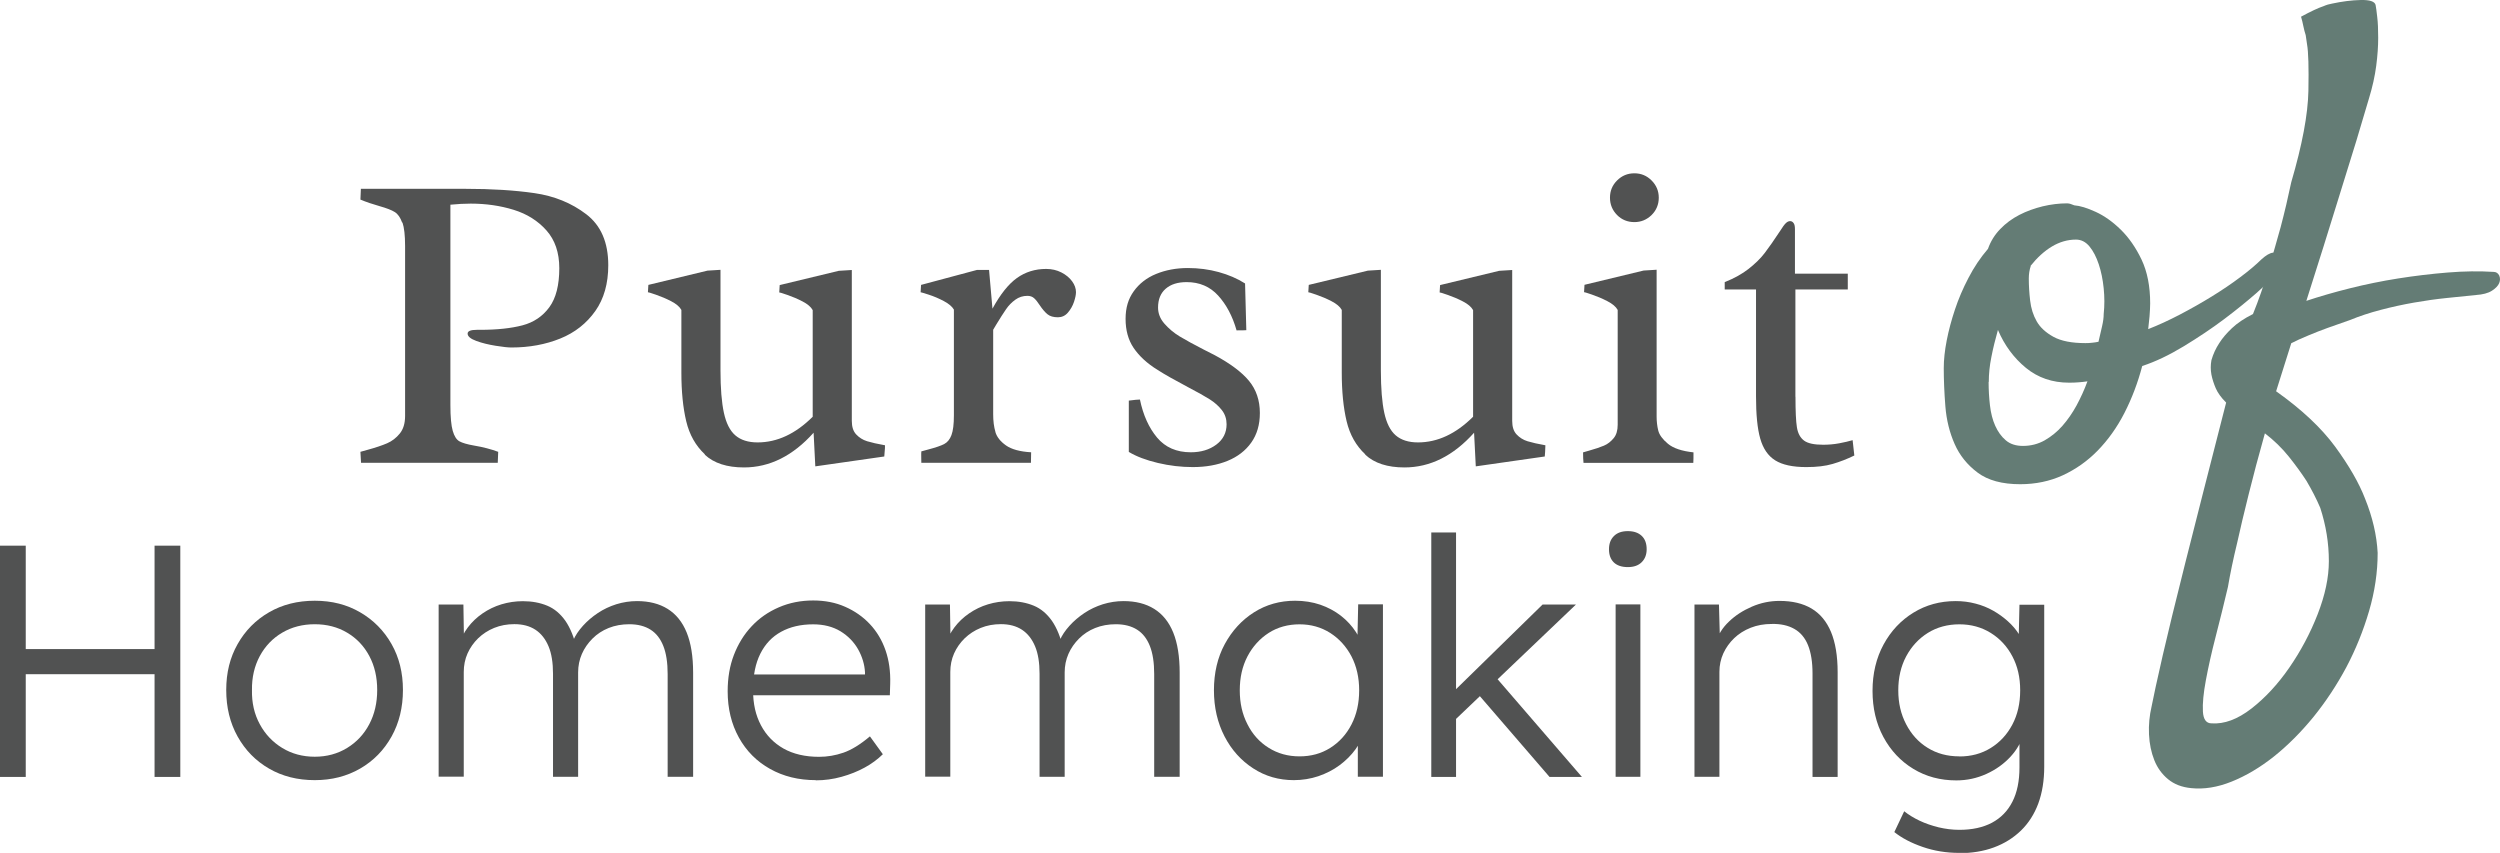 <?xml version="1.0" encoding="UTF-8"?>
<svg xmlns="http://www.w3.org/2000/svg" id="Layer_1" data-name="Layer 1" viewBox="0 0 278.7 95.08">
  <defs>
    <style>
      .cls-1 {
        fill: #647c75;
      }

      .cls-2 {
        fill: #515252;
      }
    </style>
  </defs>
  <g>
    <path class="cls-2" d="m44.83,24.81c-.2-.56-.47-.95-.82-1.17s-.92-.44-1.7-.66-1.49-.46-2.13-.73l.05-1.2h11.63c2.94,0,5.51.16,7.72.48s4.13,1.1,5.77,2.35,2.46,3.14,2.46,5.69c0,2.03-.48,3.74-1.45,5.11s-2.27,2.4-3.9,3.06-3.45,1-5.45,1c-.36,0-.94-.06-1.74-.19s-1.52-.3-2.17-.54-.97-.51-.97-.82c0-.28.34-.42,1.03-.42h.35c1.89,0,3.47-.17,4.73-.5s2.26-1.01,3-2.02,1.11-2.46,1.11-4.35c0-1.74-.48-3.14-1.43-4.21s-2.17-1.84-3.66-2.3-3.08-.69-4.78-.69c-.69,0-1.45.04-2.27.12v22.33c0,1.33.09,2.29.26,2.88s.42.99.75,1.17.87.34,1.62.47c1.02.17,1.92.41,2.7.7l-.05,1.22h-15.24l-.07-1.22.75-.21c.92-.25,1.66-.5,2.22-.74s1.03-.61,1.42-1.09.59-1.13.59-1.95v-18.97c0-1.17-.1-2.04-.29-2.6Z"></path>
    <path class="cls-2" d="m78.58,50.65c-1.02-.95-1.72-2.18-2.08-3.69s-.54-3.32-.54-5.42v-6.99c-.2-.36-.58-.68-1.14-.97s-1.13-.53-1.71-.73-.88-.29-.88-.27l.05-.82,6.59-1.59,1.45-.09v11.21c0,2,.13,3.58.38,4.73s.67,1.99,1.27,2.51,1.42.79,2.49.79c2.17,0,4.22-.95,6.14-2.86v-11.89c-.2-.36-.58-.68-1.14-.97s-1.13-.53-1.71-.73-.88-.29-.88-.27l.05-.82,6.59-1.59,1.45-.09v16.82c0,.66.16,1.16.49,1.51s.73.61,1.22.76,1.15.3,1.99.45c0,.23-.01.48-.04.73s-.04.42-.04.52l-7.69,1.1-.19-3.75c-2.31,2.58-4.9,3.87-7.76,3.87-1.89,0-3.35-.47-4.37-1.42Z"></path>
    <path class="cls-2" d="m110.96,48.14c.16.57.56,1.07,1.18,1.51s1.56.7,2.81.77l-.02,1.17h-12.22c0-.13,0-.33-.01-.61s0-.5.01-.66l.77-.21c.83-.22,1.42-.42,1.78-.61s.63-.52.81-1,.27-1.21.27-2.19v-11.8c-.2-.34-.58-.66-1.13-.95s-1.11-.53-1.7-.72-.88-.27-.88-.26l.05-.82,6.24-1.67h1.34l.38,4.32c.88-1.61,1.79-2.75,2.73-3.42s2.03-1.01,3.25-1.01c.63,0,1.19.13,1.7.39s.91.59,1.2.99.43.8.43,1.21c0,.27-.07.63-.22,1.08s-.38.85-.68,1.2-.68.52-1.11.52c-.5,0-.89-.11-1.17-.34s-.57-.57-.87-1.02c-.22-.34-.43-.6-.62-.77s-.44-.26-.74-.26c-.5,0-.95.14-1.35.43s-.75.64-1.04,1.07-.66.99-1.08,1.69l-.35.59v9.43c0,.73.08,1.39.25,1.96Z"></path>
    <path class="cls-2" d="m137.85,36.82c-.45-1.58-1.14-2.87-2.05-3.87-.91-1-2.08-1.5-3.51-1.5-.99,0-1.76.24-2.33.73s-.86,1.19-.86,2.11c0,.64.23,1.24.7,1.78s1.04,1.03,1.72,1.44,1.58.9,2.69,1.47c.27.13.66.33,1.2.61,1.75.94,3.03,1.9,3.83,2.87s1.21,2.17,1.21,3.58c0,1.3-.32,2.4-.96,3.3s-1.52,1.58-2.65,2.04-2.42.69-3.87.69c-1.28,0-2.58-.15-3.89-.46s-2.39-.72-3.24-1.23v-5.72c.61-.08,1.02-.12,1.24-.12.36,1.74,1,3.15,1.91,4.24s2.17,1.64,3.76,1.64c1.14,0,2.09-.29,2.85-.86.76-.57,1.14-1.33,1.14-2.26,0-.59-.17-1.12-.52-1.57s-.79-.85-1.34-1.2-1.37-.81-2.46-1.38c-1.47-.78-2.59-1.41-3.35-1.9-1.19-.73-2.08-1.56-2.69-2.46s-.9-1.99-.9-3.24.3-2.23.91-3.08,1.44-1.5,2.49-1.93,2.23-.66,3.54-.66c1.2,0,2.35.15,3.44.45,1.09.3,2.07.72,2.94,1.27l.14,5.21c-.22.02-.59.02-1.1.02Z"></path>
    <path class="cls-2" d="m152.2,50.65c-1.02-.95-1.72-2.18-2.08-3.69s-.54-3.32-.54-5.42v-6.99c-.2-.36-.58-.68-1.14-.97s-1.13-.53-1.71-.73-.88-.29-.88-.27l.05-.82,6.59-1.59,1.45-.09v11.21c0,2,.13,3.58.38,4.73s.67,1.99,1.27,2.51,1.42.79,2.49.79c2.17,0,4.22-.95,6.14-2.86v-11.89c-.2-.36-.58-.68-1.14-.97s-1.13-.53-1.71-.73-.88-.29-.88-.27l.05-.82,6.59-1.59,1.45-.09v16.82c0,.66.16,1.16.49,1.51s.73.61,1.22.76,1.15.3,1.99.45c0,.23-.01.48-.03.73s-.04.42-.04.52l-7.69,1.1-.19-3.75c-2.31,2.58-4.9,3.87-7.76,3.87-1.89,0-3.35-.47-4.37-1.42Z"></path>
    <path class="cls-2" d="m179.18,33.57c-.56-.29-1.13-.53-1.71-.73s-.88-.29-.88-.27l.05-.82,6.59-1.59,1.45-.09v16.37c0,.55.06,1.06.18,1.55s.48.98,1.08,1.48,1.55.82,2.85.96c0,.52,0,.91-.02,1.17h-12.24c-.03-.28-.05-.67-.05-1.17l.66-.19c.69-.19,1.24-.38,1.67-.56s.78-.47,1.08-.83.45-.86.45-1.49v-12.81c-.2-.36-.58-.68-1.14-.97Zm4.94-13.45c.53.53.8,1.17.8,1.92s-.27,1.41-.8,1.93-1.17.79-1.92.79-1.41-.26-1.93-.79-.79-1.17-.79-1.93.26-1.39.79-1.92,1.17-.8,1.93-.8,1.39.27,1.92.8Z"></path>
    <path class="cls-2" d="m200.16,44.23c0,1.59.05,2.73.16,3.41s.38,1.17.8,1.48,1.13.46,2.13.46c.59,0,1.19-.05,1.78-.16s1.09-.23,1.5-.35l.19,1.71c-.8.39-1.6.7-2.42.94s-1.79.35-2.93.35c-1.52,0-2.67-.25-3.47-.75s-1.35-1.31-1.67-2.43-.47-2.69-.47-4.73v-11.89h-3.49v-.82c1.06-.42,1.96-.92,2.68-1.49s1.33-1.16,1.79-1.77,1.03-1.41,1.69-2.42c.28-.45.5-.75.66-.9s.31-.22.47-.22.28.07.39.22.15.38.15.69v4.95h5.89v1.76h-5.84v11.96Z"></path>
  </g>
  <g>
    <path class="cls-2" d="m0,86.61v-25.78h2.87v25.78H0Zm1.4-11.45v-2.8h17.05v2.8H1.4Zm15.83,11.45v-25.78h2.87v25.78h-2.87Z"></path>
    <path class="cls-2" d="m35.09,86.97c-1.92,0-3.62-.43-5.1-1.29-1.49-.86-2.65-2.05-3.5-3.57-.85-1.52-1.27-3.25-1.27-5.19s.42-3.62,1.27-5.12c.85-1.5,2.01-2.68,3.5-3.54,1.48-.86,3.18-1.29,5.1-1.29s3.58.43,5.06,1.29,2.65,2.04,3.5,3.54c.85,1.5,1.27,3.2,1.27,5.12s-.42,3.67-1.27,5.19c-.85,1.52-2.01,2.71-3.5,3.57-1.49.86-3.17,1.29-5.06,1.29Zm0-2.61c1.35,0,2.55-.33,3.61-.98,1.06-.65,1.88-1.53,2.47-2.65.59-1.12.88-2.39.88-3.81s-.29-2.69-.88-3.79c-.59-1.11-1.41-1.97-2.47-2.6-1.06-.63-2.26-.94-3.61-.94s-2.56.31-3.63.94c-1.07.63-1.9,1.5-2.5,2.61-.6,1.12-.89,2.38-.87,3.78-.03,1.42.26,2.69.87,3.81.6,1.12,1.44,2,2.5,2.65s2.28.98,3.63.98Z"></path>
    <path class="cls-2" d="m48.9,86.61v-19.22h2.76l.07,4.38-.55.18c.2-.74.52-1.41.98-2.01.45-.6,1-1.12,1.64-1.56.64-.44,1.34-.78,2.1-1.01s1.56-.35,2.39-.35c1.01,0,1.91.17,2.71.5.8.33,1.47.9,2.03,1.69.55.8.98,1.85,1.27,3.15l-.66-.33.26-.63c.24-.56.61-1.11,1.09-1.64.48-.53,1.03-1,1.66-1.42s1.31-.74,2.06-.98c.75-.23,1.52-.35,2.3-.35,1.35,0,2.49.29,3.42.87.93.58,1.64,1.45,2.12,2.63.48,1.18.72,2.68.72,4.49v11.6h-2.84v-11.45c0-1.28-.16-2.32-.48-3.13s-.79-1.42-1.42-1.82c-.63-.4-1.42-.61-2.38-.61-.83,0-1.6.14-2.3.42-.7.28-1.3.68-1.8,1.18-.5.5-.9,1.07-1.18,1.71-.28.64-.42,1.33-.42,2.06v11.64h-2.8v-11.49c0-1.23-.16-2.25-.5-3.06s-.82-1.42-1.45-1.84c-.64-.42-1.42-.63-2.36-.63-.81,0-1.56.14-2.25.42-.69.28-1.28.67-1.79,1.16-.5.49-.9,1.06-1.18,1.69s-.42,1.33-.42,2.06v11.67h-2.8Z"></path>
    <path class="cls-2" d="m90.95,86.97c-1.92,0-3.62-.42-5.1-1.25-1.49-.83-2.65-2-3.48-3.5-.83-1.5-1.25-3.22-1.25-5.15,0-1.5.23-2.85.7-4.07.47-1.21,1.12-2.28,1.97-3.18.85-.91,1.86-1.61,3.04-2.12s2.45-.76,3.83-.76c1.3,0,2.49.23,3.55.7,1.07.47,1.99,1.11,2.76,1.93s1.36,1.8,1.75,2.93c.39,1.13.56,2.37.52,3.72l-.04,1.29h-16.02l-.41-2.32h14.32l-.66.63v-.88c-.05-.88-.31-1.74-.77-2.56-.47-.82-1.12-1.49-1.97-2.01-.85-.51-1.86-.77-3.04-.77-1.38,0-2.57.28-3.57.83-1.01.55-1.78,1.37-2.32,2.45-.54,1.08-.81,2.42-.81,4.01s.29,2.84.88,3.96c.59,1.12,1.43,1.98,2.52,2.6,1.09.61,2.41.92,3.96.92.91,0,1.81-.15,2.71-.46.9-.31,1.88-.91,2.96-1.82l1.44,1.99c-.57.56-1.24,1.06-2.03,1.49-.79.43-1.64.77-2.58,1.03-.93.26-1.89.39-2.87.39Z"></path>
    <path class="cls-2" d="m103.14,86.61v-19.22h2.76l.07,4.38-.55.18c.2-.74.52-1.41.98-2.01.45-.6,1-1.12,1.64-1.56.64-.44,1.34-.78,2.1-1.01s1.56-.35,2.39-.35c1.01,0,1.91.17,2.71.5.8.33,1.47.9,2.03,1.69.55.8.98,1.85,1.27,3.15l-.66-.33.26-.63c.24-.56.61-1.11,1.09-1.64.48-.53,1.03-1,1.66-1.42s1.31-.74,2.06-.98c.75-.23,1.52-.35,2.3-.35,1.35,0,2.49.29,3.42.87.93.58,1.64,1.45,2.12,2.63.48,1.18.72,2.68.72,4.49v11.6h-2.84v-11.45c0-1.28-.16-2.32-.48-3.13s-.79-1.42-1.42-1.82c-.63-.4-1.42-.61-2.38-.61-.83,0-1.6.14-2.3.42-.7.28-1.3.68-1.8,1.18-.5.5-.9,1.07-1.18,1.71-.28.64-.42,1.33-.42,2.06v11.64h-2.8v-11.49c0-1.23-.16-2.25-.5-3.06s-.82-1.42-1.45-1.84c-.64-.42-1.42-.63-2.36-.63-.81,0-1.56.14-2.25.42-.69.28-1.28.67-1.79,1.16-.5.49-.9,1.06-1.18,1.69s-.42,1.33-.42,2.06v11.67h-2.8Z"></path>
    <path class="cls-2" d="m144.24,86.97c-1.67,0-3.18-.43-4.53-1.31-1.35-.87-2.42-2.06-3.2-3.57-.78-1.51-1.18-3.22-1.18-5.14s.4-3.66,1.21-5.15,1.9-2.68,3.26-3.54c1.36-.86,2.89-1.29,4.58-1.29,1.01,0,1.94.15,2.8.44.86.3,1.63.71,2.3,1.23.68.53,1.24,1.14,1.69,1.84.45.7.77,1.45.94,2.26l-.81-.4.11-4.97h2.76v19.22h-2.8v-4.71l.74-.48c-.17.74-.5,1.44-.99,2.12s-1.09,1.27-1.79,1.79c-.7.52-1.49.92-2.36,1.22-.87.29-1.79.44-2.74.44Zm.63-2.65c1.28,0,2.42-.31,3.42-.94s1.8-1.5,2.37-2.61c.58-1.12.86-2.39.86-3.81s-.29-2.69-.86-3.79c-.58-1.1-1.37-1.97-2.37-2.61-1.01-.64-2.15-.96-3.42-.96s-2.45.32-3.44.96c-.99.64-1.78,1.51-2.36,2.61-.58,1.11-.86,2.37-.86,3.79s.28,2.66.85,3.77c.56,1.12,1.35,2,2.36,2.63,1.01.64,2.16.96,3.46.96Z"></path>
    <path class="cls-2" d="m159.56,86.61v-27.25h2.76v27.25h-2.76Zm2.47-6.19l-.11-3.2,10.05-9.83h3.72l-13.66,13.03Zm10.71,6.19l-8.1-9.39,1.95-1.92,9.76,11.31h-3.61Z"></path>
    <path class="cls-2" d="m181.47,63.22c-.69,0-1.21-.18-1.57-.53-.36-.36-.53-.84-.53-1.46s.18-1.1.55-1.47.88-.55,1.55-.55,1.18.18,1.55.53c.37.35.55.85.55,1.49,0,.59-.18,1.07-.55,1.44s-.88.55-1.55.55Zm-1.36,23.38v-19.22h2.76v19.22h-2.76Z"></path>
    <path class="cls-2" d="m188.9,86.61v-19.22h2.73l.11,4.01-.44.18c.25-.83.72-1.6,1.44-2.28.71-.69,1.57-1.24,2.56-1.67s2.02-.64,3.08-.64c1.42,0,2.61.28,3.57.85.96.57,1.68,1.44,2.17,2.61.49,1.18.74,2.68.74,4.49v11.67h-2.8v-11.53c0-1.28-.17-2.32-.5-3.15-.33-.82-.84-1.43-1.53-1.82-.69-.39-1.54-.58-2.54-.55-.83,0-1.61.14-2.32.42-.71.28-1.33.67-1.84,1.16-.51.49-.92,1.06-1.21,1.69-.29.64-.44,1.33-.44,2.06v11.71h-2.76Z"></path>
    <path class="cls-2" d="m218.4,95.08c-1.42,0-2.78-.22-4.05-.66-1.28-.44-2.33-.99-3.17-1.66l1.1-2.32c.49.39,1.06.74,1.71,1.05.65.31,1.36.55,2.12.74.76.18,1.53.28,2.32.28,1.42,0,2.63-.26,3.63-.79.99-.53,1.76-1.31,2.28-2.34.53-1.03.79-2.31.79-3.83v-3.68l.44-.11c-.22.93-.7,1.8-1.44,2.6-.74.8-1.63,1.44-2.69,1.92-1.06.48-2.17.72-3.35.72-1.79,0-3.39-.43-4.8-1.29-1.41-.86-2.52-2.04-3.33-3.55-.81-1.51-1.21-3.22-1.21-5.14s.41-3.66,1.23-5.17c.82-1.51,1.93-2.69,3.33-3.55s2.97-1.29,4.71-1.29c.76,0,1.5.09,2.21.28.71.18,1.37.45,1.97.79s1.15.74,1.64,1.18c.49.44.9.92,1.23,1.44.33.51.57,1.04.72,1.58l-.77-.11.11-4.75h2.76v18.04c0,1.55-.22,2.91-.66,4.11-.44,1.19-1.09,2.2-1.93,3.02-.85.82-1.85,1.45-3.02,1.88-1.16.43-2.46.64-3.88.64Zm.04-10.75c1.3,0,2.46-.31,3.48-.94,1.02-.63,1.82-1.49,2.41-2.6.59-1.11.88-2.38.88-3.83s-.29-2.69-.87-3.79c-.58-1.1-1.38-1.97-2.41-2.61-1.03-.64-2.2-.96-3.5-.96s-2.5.32-3.52.96c-1.02.64-1.82,1.51-2.41,2.61-.59,1.11-.88,2.37-.88,3.79s.29,2.66.87,3.77c.58,1.12,1.37,2,2.39,2.63,1.02.64,2.2.96,3.55.96Z"></path>
  </g>
  <g>
    <path class="cls-1" d="m238.81,40.82c-.49,1.86-1.15,3.6-1.98,5.22-.83,1.62-1.83,3.01-2.98,4.19-1.15,1.18-2.45,2.09-3.9,2.76-1.44.66-3.03.99-4.74.99-2.01,0-3.59-.43-4.74-1.29-1.15-.86-2.01-1.92-2.57-3.2-.56-1.27-.91-2.67-1.03-4.19-.12-1.52-.18-2.94-.18-4.26,0-.93.11-1.96.33-3.09.22-1.13.53-2.28.92-3.45.39-1.18.89-2.35,1.51-3.53.61-1.18,1.33-2.25,2.17-3.23.29-.83.75-1.57,1.36-2.2.61-.64,1.32-1.16,2.13-1.58.81-.42,1.68-.73,2.61-.96.93-.22,1.84-.33,2.72-.33.15,0,.28.03.4.07.12.05.26.1.4.15.64.05,1.43.29,2.39.73.96.44,1.89,1.1,2.79,1.98s1.68,2,2.32,3.34c.64,1.35.96,2.98.96,4.89,0,.39-.03.87-.07,1.43-.05.56-.1,1.04-.15,1.43,1.13-.44,2.3-.98,3.53-1.62,1.22-.64,2.41-1.31,3.56-2.02,1.15-.71,2.22-1.43,3.2-2.17.98-.73,1.76-1.4,2.35-1.98.49-.44.91-.69,1.25-.73.34-.05.59.05.73.29.15.25.17.59.07,1.03-.1.44-.37.93-.81,1.47-.25.29-.87.88-1.87,1.76-1.01.88-2.19,1.84-3.56,2.87-1.37,1.03-2.87,2.03-4.48,3.01-1.62.98-3.16,1.72-4.63,2.2Zm-17.12,1.76c0,.88.05,1.75.15,2.61.1.86.29,1.62.59,2.28s.68,1.2,1.18,1.62c.49.42,1.13.62,1.91.62.88,0,1.69-.21,2.42-.62.73-.42,1.4-.96,1.98-1.62s1.11-1.42,1.58-2.28c.46-.86.87-1.75,1.21-2.68-.34.05-.67.09-.99.11-.32.03-.67.04-1.06.04-1.86,0-3.47-.55-4.81-1.65s-2.39-2.51-3.12-4.23c-.29,1.03-.54,2.03-.73,3.01-.2.98-.29,1.91-.29,2.79Zm4.7-12.93c-.15.44-.22.91-.22,1.4,0,.78.05,1.6.15,2.46.1.86.34,1.63.73,2.31.39.69,1.02,1.26,1.87,1.73.86.47,2.05.7,3.56.7.24,0,.49-.01.73-.04.24-.02.49-.06.73-.11.15-.64.28-1.21.4-1.73s.18-.97.18-1.36c.1-.93.1-1.89,0-2.87-.1-.98-.28-1.87-.55-2.68-.27-.81-.61-1.47-1.03-1.98-.42-.51-.92-.77-1.51-.77-.93,0-1.83.26-2.68.77s-1.65,1.24-2.39,2.17Z"></path>
    <path class="cls-1" d="m248.15,44.86c-.54-.54-.92-1.07-1.14-1.58-.22-.51-.38-1.02-.48-1.51-.1-.54-.1-1.08,0-1.62.2-.69.49-1.32.88-1.91.34-.54.81-1.09,1.4-1.65.59-.56,1.37-1.09,2.35-1.58.64-1.57,1.21-3.22,1.73-4.96.51-1.74.97-3.32,1.36-4.74.44-1.67.83-3.33,1.18-5,1.22-4.16,1.86-7.56,1.91-10.18.05-2.62,0-4.35-.15-5.18-.05-.34-.1-.69-.15-1.03-.1-.29-.18-.62-.26-.99-.07-.37-.16-.72-.26-1.07.54-.29,1.02-.54,1.43-.73.42-.2.77-.34,1.07-.44.34-.15.66-.24.96-.29,1.13-.24,2.19-.38,3.2-.4,1-.02,1.55.16,1.65.55.05.25.11.69.18,1.32.08.64.11,1.42.11,2.35s-.07,1.97-.22,3.12c-.15,1.15-.42,2.36-.81,3.64-.34,1.13-.81,2.69-1.4,4.7-.54,1.72-1.25,4-2.13,6.87s-2.03,6.53-3.45,10.99c1.47-.49,3.09-.96,4.85-1.4s3.56-.81,5.4-1.1c1.84-.29,3.67-.51,5.51-.66,1.84-.15,3.54-.17,5.11-.07.29,0,.5.14.63.4.12.27.12.55,0,.85-.12.29-.39.58-.81.85-.42.27-1.02.43-1.8.48-.98.1-2.06.21-3.23.33-1.18.12-2.39.29-3.64.51-1.25.22-2.49.49-3.71.81-1.23.32-2.38.7-3.45,1.14-.83.29-1.67.59-2.5.88-.69.25-1.41.53-2.17.85-.76.32-1.39.6-1.87.85l-1.69,5.36c2.84,2.01,5.03,4.07,6.58,6.17,1.54,2.11,2.66,4.04,3.34,5.81.83,2.06,1.3,4.07,1.4,6.03,0,2.16-.32,4.32-.96,6.5-.64,2.18-1.48,4.26-2.53,6.25-1.06,1.98-2.28,3.83-3.67,5.55-1.4,1.71-2.87,3.18-4.41,4.41-1.54,1.22-3.11,2.15-4.7,2.79-1.59.64-3.1.88-4.52.73-1.03-.1-1.89-.43-2.57-.99-.68-.56-1.2-1.27-1.54-2.13-.34-.86-.54-1.81-.59-2.87-.05-1.05.05-2.09.29-3.12.2-1.03.61-2.94,1.25-5.73.54-2.35,1.37-5.77,2.5-10.25,1.13-4.48,2.65-10.45,4.56-17.89Zm4.34,3.45c-.69,2.45-1.29,4.7-1.8,6.76-.52,2.06-.94,3.87-1.29,5.44-.44,1.81-.78,3.45-1.03,4.92-.44,1.86-.89,3.7-1.36,5.51-.47,1.81-.83,3.44-1.1,4.89-.27,1.44-.38,2.61-.33,3.49.05.88.37,1.32.96,1.32,1.42.1,2.9-.45,4.45-1.65,1.54-1.2,2.95-2.72,4.22-4.56,1.27-1.84,2.33-3.82,3.16-5.95.83-2.13,1.25-4.1,1.25-5.92,0-2.01-.32-3.99-.96-5.95-.44-1.03-.96-2.03-1.54-3.01-.54-.83-1.19-1.73-1.95-2.68s-1.65-1.82-2.68-2.61Z"></path>
  </g>
</svg>
